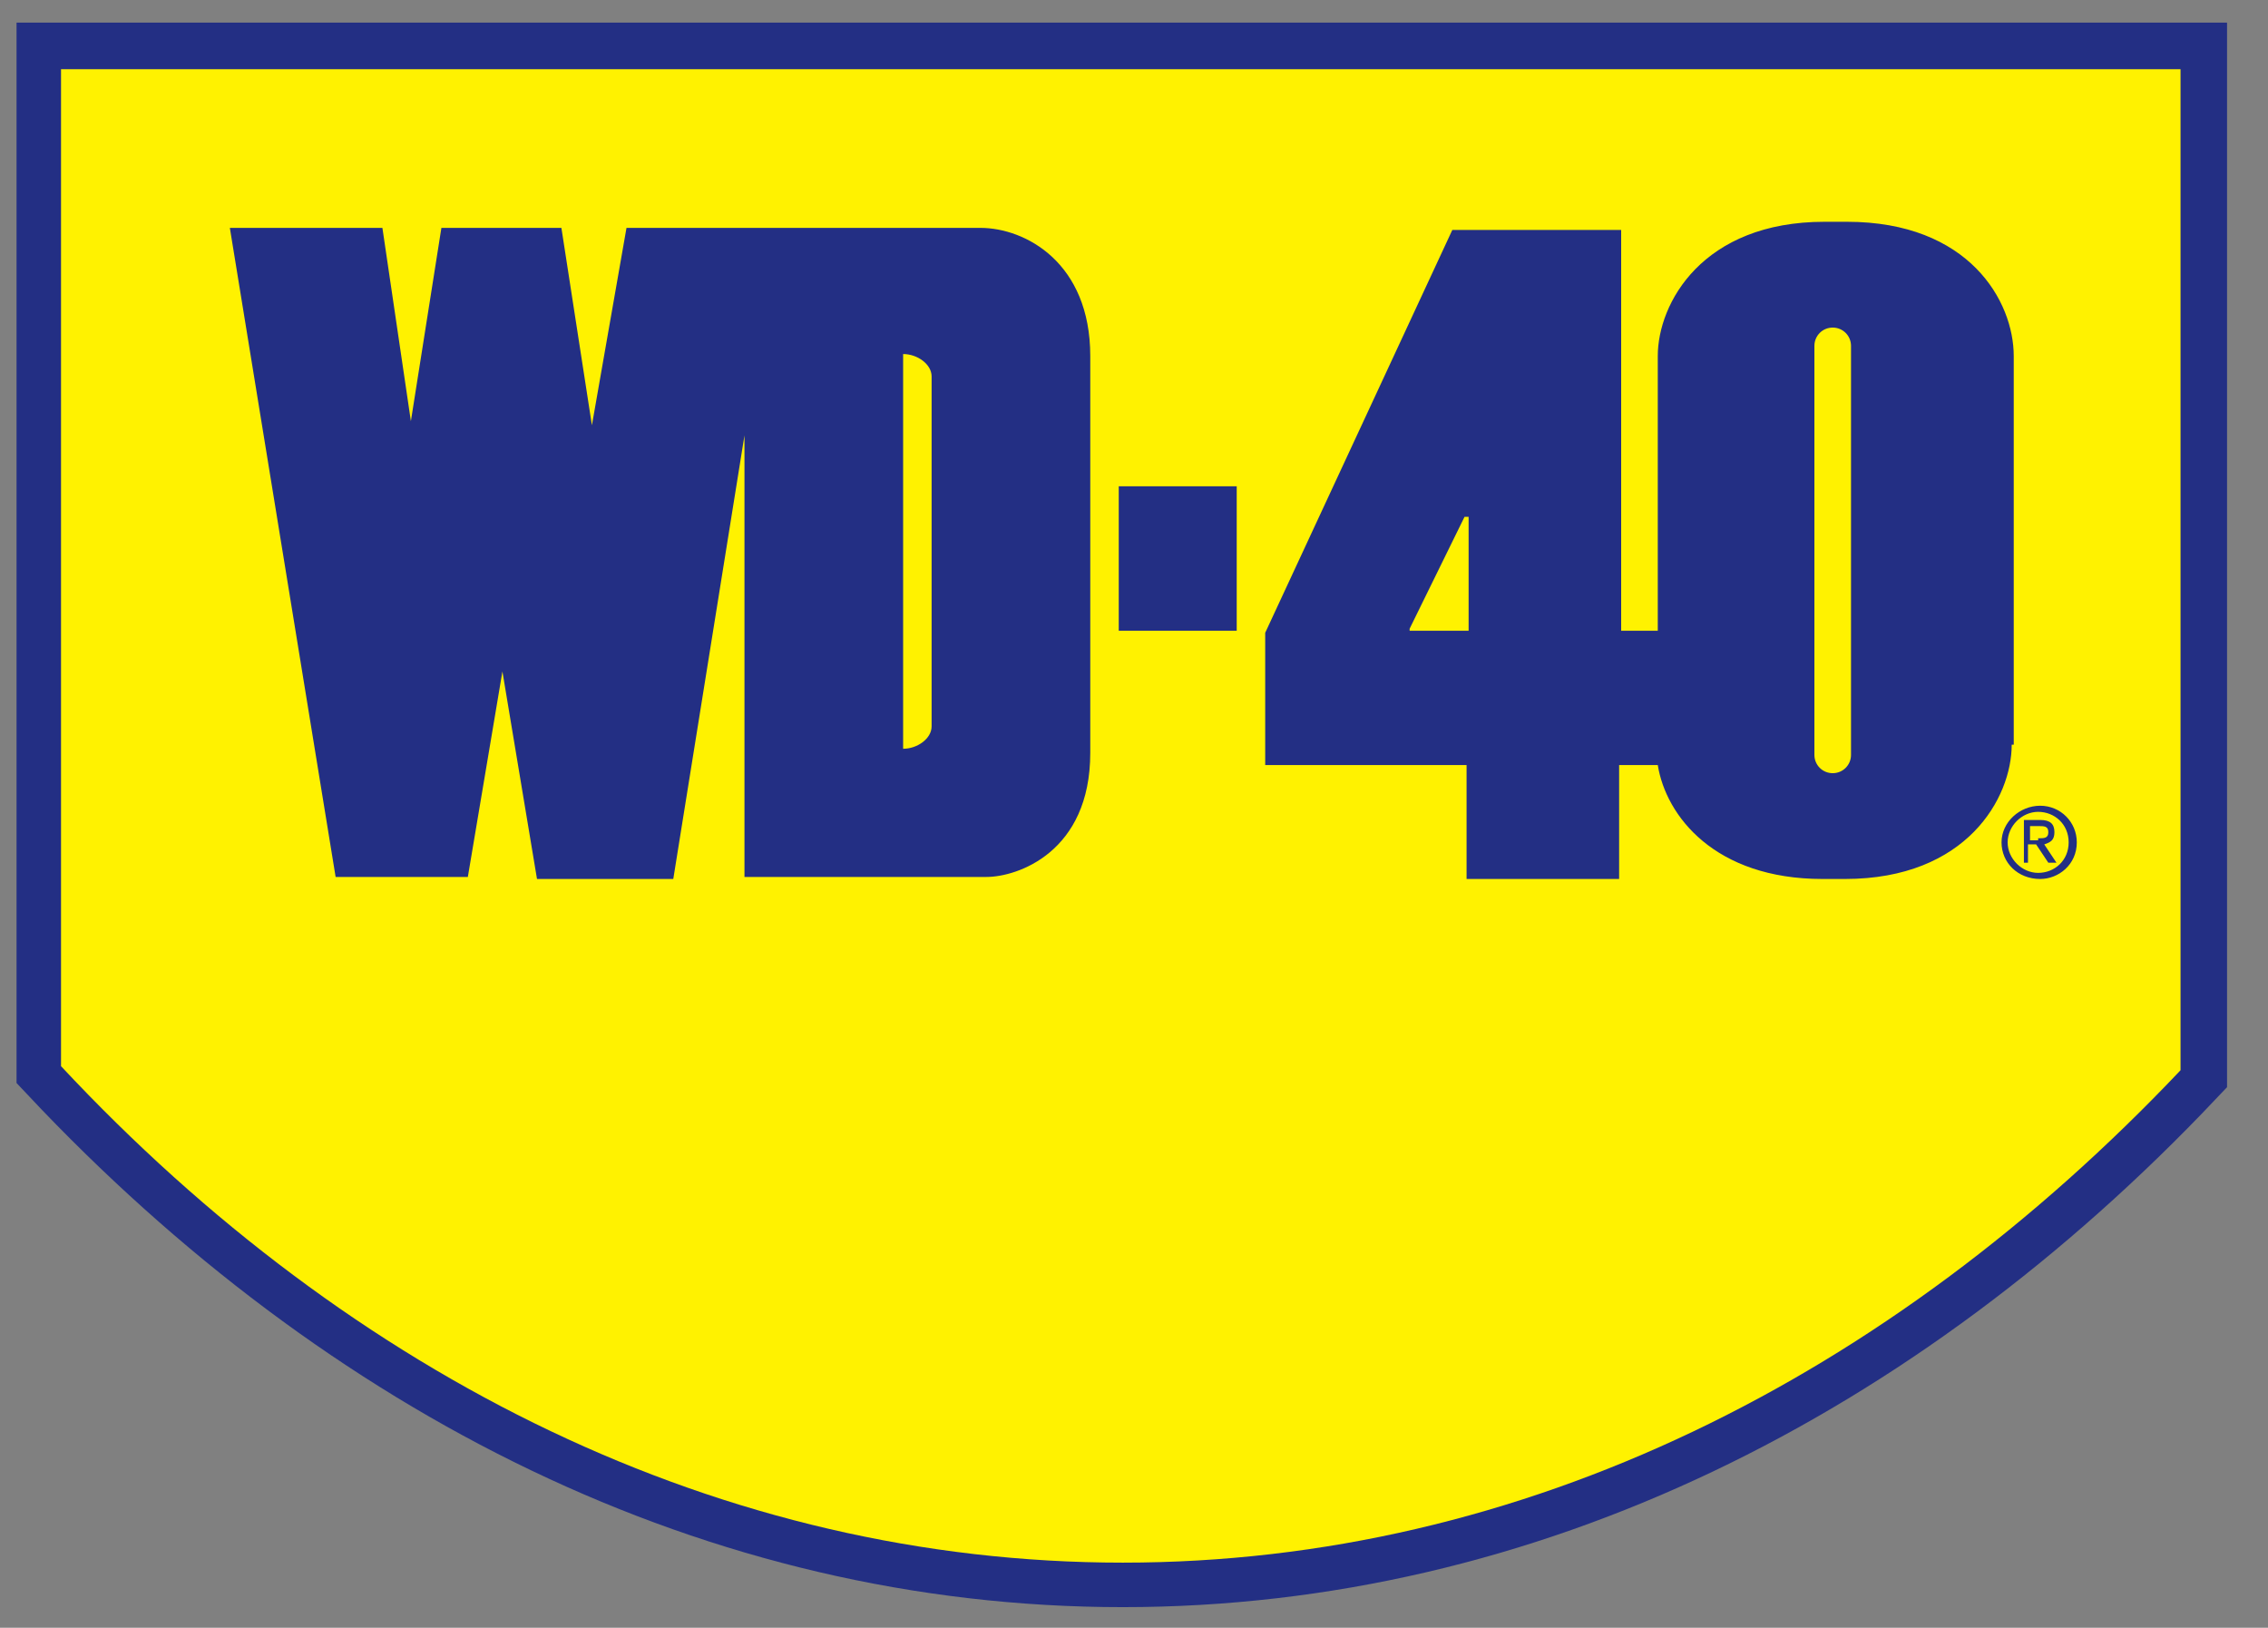 <?xml version="1.0" encoding="utf-8"?>
<!-- Generator: Adobe Illustrator 23.0.6, SVG Export Plug-In . SVG Version: 6.00 Build 0)  -->
<svg version="1.1" id="Layer_1" xmlns="http://www.w3.org/2000/svg" xmlns:xlink="http://www.w3.org/1999/xlink" x="0px" y="0px"
	 viewBox="0 0 111.5 80" style="enable-background:new 0 0 111.5 80;" xml:space="preserve">
<rect x="0" y="0" width="111.5" height="80" fill="#808080" stroke="none"/>
<style type="text/css">
	.st0{fill:none;stroke:#232F84;stroke-width:4.174;}
	.st1{fill:#232F84;}
	.st2{fill:#FFF200;}
</style>
<g>
	<path class="st0" d="M107.4,3.2H2.9v49.2c14.4,15.3,32.5,24.5,52.3,24.5c19.7,0,37.8-9.1,52.2-24.3V3.2z"/>
	<path class="st1" d="M107.2,3.4H3v49c14.3,15.3,32.5,24.4,52.2,24.4c19.7,0,37.7-9.1,52-24.2V3.4z"/>
	<path class="st2" d="M107.2,3.4H3v49c14.3,15.3,32.5,24.4,52.2,24.4c19.7,0,37.7-9.1,52-24.2V3.4z"/>
	<path class="st1" d="M72.1,25.4h-0.1l-2.7,5.5v0.1h2.9V25.4z M89.2,37.1c0,0.5,0.4,0.9,0.9,0.9c0.5,0,0.9-0.4,0.9-0.9V17
		c0-0.5-0.4-0.9-0.9-0.9c-0.5,0-0.9,0.4-0.9,0.9V37.1z M98.9,36.6c0,2.6-2.2,6.6-8.2,6.6h-1.1c-5.3,0-7.7-3.1-8.1-5.6h-1.9v5.6h-7.5
		v-5.6h-9.9v-6.5l9.2-19.8h8.3v19.7h1.8V17.5c0-2.6,2.2-6.6,8.2-6.6h1.1c6,0,8.2,3.9,8.2,6.6V36.6z M60.8,23.9H55V31h5.8V23.9z
		 M45.8,18.5c0-0.6-0.7-1.1-1.4-1.1v19.4c0.7,0,1.4-0.5,1.4-1.1V18.5z M11.3,11.2h7.5l1.4,9.5l1.5-9.5h5.9l1.5,9.7l1.7-9.7h17.4
		c2.2,0,5.4,1.7,5.4,6.3V37c0,4.9-3.6,6.1-5.1,6.1H36.6V21.4l-3.5,21.8h-6.7L24.7,33L23,43.1h-6.5L11.3,11.2z"/>
	<path class="st1" d="M100.2,41.2c0.3,0,0.5,0,0.5-0.3c0-0.3-0.2-0.3-0.5-0.3h-0.4v0.7H100.2z M99.8,42.4h-0.3v-2.1h0.8
		c0.5,0,0.7,0.2,0.7,0.6c0,0.4-0.2,0.5-0.5,0.6l0.6,0.9h-0.4l-0.6-0.9h-0.4V42.4z M100.2,42.9c0.8,0,1.5-0.6,1.5-1.5
		c0-0.9-0.7-1.5-1.5-1.5c-0.8,0-1.5,0.7-1.5,1.5C98.7,42.2,99.4,42.9,100.2,42.9 M98.4,41.4c0-1,0.9-1.8,1.9-1.8
		c1,0,1.8,0.8,1.8,1.8c0,1.1-0.9,1.8-1.8,1.8C99.2,43.2,98.4,42.4,98.4,41.4"/>
</g>
</svg>
